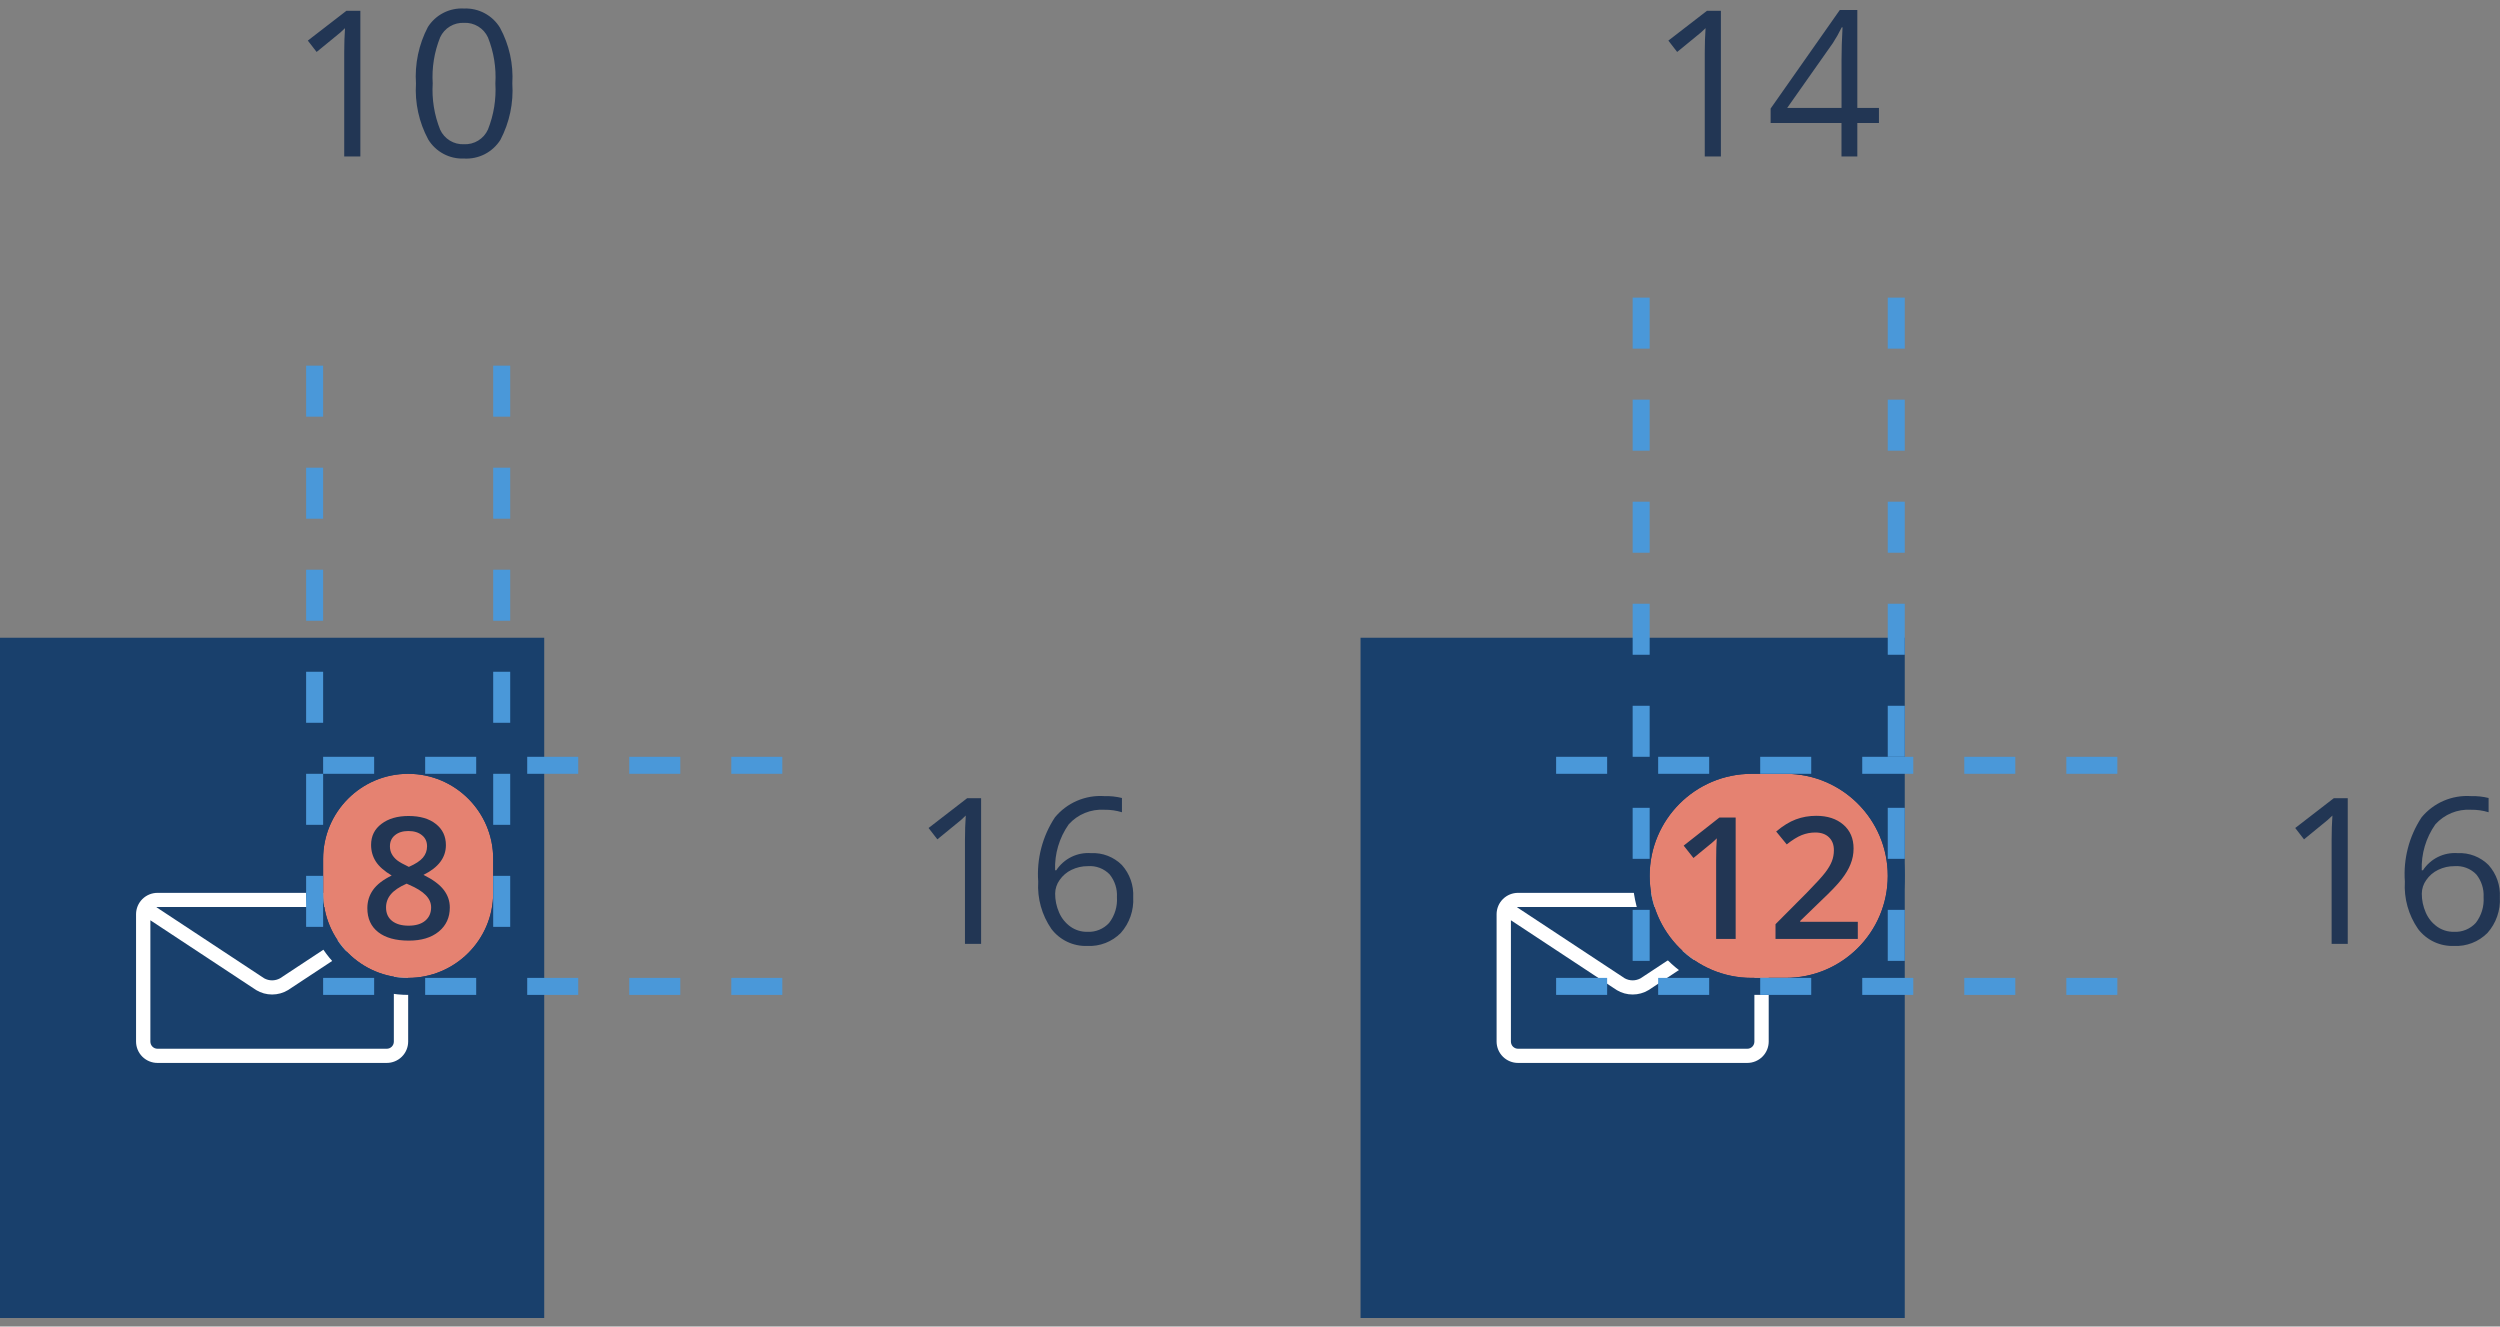 <?xml version="1.0" encoding="UTF-8"?>
<svg xmlns="http://www.w3.org/2000/svg" width="147" height="78" viewBox="0 0 147 78" fill="none">
  <rect x="0" y="0" width="147" height="78" fill="#808080" stroke="none"/>
  <g clip-path="url(#clip0_365_1264)">
    <path d="M112 37.5H80V77.5H112V37.5Z" fill="#19406C"></path>
    <path d="M108 41.5H84V73.5H108V41.5Z" fill="#19406C"></path>
    <path d="M102.737 52.5H89.263C88.93 52.499 88.61 52.63 88.373 52.864C88.136 53.098 88.002 53.417 88 53.75V61.25C88.002 61.583 88.136 61.902 88.373 62.136C88.61 62.37 88.93 62.501 89.263 62.5H102.737C103.07 62.501 103.39 62.37 103.627 62.136C103.864 61.902 103.998 61.583 104 61.25V53.75C103.998 53.417 103.864 53.098 103.627 52.864C103.39 52.63 103.07 52.499 102.737 52.5ZM102.737 53.333C102.761 53.333 102.786 53.336 102.81 53.34L96.467 57.524C96.324 57.603 96.163 57.645 96 57.645C95.837 57.645 95.676 57.603 95.533 57.524L89.191 53.34C89.215 53.336 89.24 53.333 89.264 53.333H102.737ZM102.737 61.666H89.263C89.208 61.666 89.153 61.656 89.103 61.635C89.052 61.614 89.005 61.583 88.966 61.545C88.927 61.506 88.896 61.46 88.875 61.409C88.853 61.358 88.842 61.304 88.842 61.249V54.112L95.066 58.218C95.348 58.388 95.671 58.477 96 58.477C96.329 58.477 96.652 58.388 96.934 58.218L103.158 54.112V61.25C103.158 61.305 103.147 61.359 103.125 61.41C103.104 61.461 103.073 61.507 103.034 61.546C102.995 61.584 102.948 61.615 102.897 61.636C102.847 61.657 102.792 61.666 102.737 61.666Z" fill="white"></path>
    <path d="M32 37.5H0V77.5H32V37.5Z" fill="#19406C"></path>
    <path d="M28 41.5H4V73.5H28V41.5Z" fill="#19406C"></path>
    <path d="M22.737 52.5H9.263C8.93 52.499 8.61 52.63 8.373 52.864C8.136 53.098 8.002 53.417 8 53.75V61.25C8.002 61.583 8.136 61.902 8.373 62.136C8.61 62.37 8.93 62.501 9.263 62.5H22.737C23.07 62.501 23.39 62.37 23.627 62.136C23.864 61.902 23.998 61.583 24 61.25V53.75C23.998 53.417 23.864 53.098 23.627 52.864C23.39 52.63 23.07 52.499 22.737 52.5ZM22.737 53.333C22.762 53.333 22.786 53.336 22.81 53.34L16.467 57.524C16.324 57.603 16.163 57.645 16 57.645C15.837 57.645 15.676 57.603 15.533 57.524L9.191 53.34C9.215 53.336 9.24 53.333 9.264 53.333H22.737ZM22.737 61.666H9.263C9.208 61.666 9.153 61.656 9.102 61.635C9.052 61.614 9.005 61.583 8.966 61.545C8.927 61.506 8.896 61.46 8.875 61.409C8.853 61.358 8.842 61.304 8.842 61.249V54.112L15.066 58.218C15.348 58.388 15.671 58.477 16 58.477C16.329 58.477 16.652 58.388 16.934 58.218L23.158 54.112V61.25C23.158 61.305 23.147 61.359 23.125 61.41C23.104 61.461 23.073 61.507 23.034 61.546C22.995 61.584 22.948 61.615 22.898 61.636C22.847 61.657 22.792 61.666 22.737 61.666Z" fill="white"></path>
    <path d="M105 45.5H103C99.686 45.5 97 48.186 97 51.5C97 54.814 99.686 57.5 103 57.5H105C108.314 57.5 111 54.814 111 51.5C111 48.186 108.314 45.5 105 45.5Z" fill="#E58271"></path>
    <path d="M105 45H103C99.41 45 96.5 47.91 96.5 51.5C96.5 55.09 99.41 58 103 58H105C108.59 58 111.5 55.09 111.5 51.5C111.5 47.91 108.59 45 105 45Z" stroke="#19406C"></path>
    <path d="M102.057 55.211H100.909V50.602C100.909 50.052 100.922 49.615 100.948 49.293C100.873 49.371 100.781 49.458 100.67 49.552C100.562 49.646 100.198 49.946 99.576 50.45L99 49.723L101.1 48.072H102.057V55.211ZM106.793 47.97C107.457 47.97 107.989 48.144 108.39 48.492C108.79 48.837 108.99 49.303 108.99 49.889C108.99 50.211 108.932 50.517 108.814 50.807C108.701 51.097 108.523 51.396 108.282 51.705C108.045 52.011 107.647 52.426 107.091 52.95L105.851 54.152V54.2H109.239V55.211H104.4V54.342L106.241 52.492C106.785 51.935 107.145 51.541 107.32 51.31C107.499 51.075 107.63 50.856 107.711 50.651C107.792 50.446 107.833 50.226 107.833 49.992C107.833 49.669 107.735 49.415 107.54 49.23C107.348 49.044 107.081 48.951 106.739 48.951C106.466 48.951 106.201 49.002 105.943 49.103C105.689 49.204 105.395 49.386 105.06 49.65L104.439 48.893C104.837 48.557 105.222 48.32 105.597 48.18C105.971 48.04 106.37 47.97 106.793 47.97Z" fill="#223654"></path>
    <path d="M29 50.5C29 47.739 26.761 45.5 24 45.5C21.239 45.5 19 47.739 19 50.5V52.5C19 55.261 21.239 57.5 24 57.5C26.761 57.5 29 55.261 29 52.5V50.5Z" fill="#E58271"></path>
    <path d="M29.5 50.5C29.5 47.462 27.038 45 24 45C20.962 45 18.5 47.462 18.5 50.5V52.5C18.5 55.538 20.962 58 24 58C27.038 58 29.5 55.538 29.5 52.5V50.5Z" stroke="#19406C"></path>
    <path d="M24.022 47.98C24.699 47.98 25.235 48.136 25.628 48.449C26.022 48.758 26.219 49.173 26.219 49.694C26.219 50.426 25.78 51.009 24.901 51.442C25.461 51.722 25.858 52.016 26.092 52.326C26.33 52.635 26.449 52.98 26.449 53.361C26.449 53.95 26.232 54.422 25.799 54.777C25.366 55.132 24.78 55.309 24.041 55.309C23.267 55.309 22.666 55.143 22.24 54.811C21.813 54.479 21.6 54.009 21.6 53.4C21.6 53.003 21.711 52.646 21.932 52.331C22.157 52.012 22.523 51.728 23.031 51.481C22.595 51.221 22.284 50.946 22.098 50.656C21.913 50.366 21.82 50.041 21.82 49.679C21.82 49.162 22.023 48.75 22.43 48.444C22.837 48.135 23.368 47.98 24.022 47.98ZM22.699 53.361C22.699 53.699 22.817 53.963 23.055 54.152C23.293 54.337 23.615 54.43 24.022 54.43C24.442 54.43 24.767 54.334 24.998 54.142C25.233 53.947 25.35 53.683 25.35 53.351C25.35 53.087 25.243 52.846 25.028 52.628C24.813 52.41 24.488 52.209 24.051 52.023L23.91 51.959C23.48 52.148 23.171 52.357 22.982 52.584C22.793 52.809 22.699 53.068 22.699 53.361ZM24.012 48.864C23.687 48.864 23.425 48.945 23.226 49.108C23.027 49.267 22.928 49.486 22.928 49.762C22.928 49.931 22.964 50.083 23.036 50.216C23.107 50.35 23.211 50.472 23.348 50.583C23.485 50.69 23.716 50.82 24.041 50.973C24.432 50.801 24.707 50.62 24.867 50.431C25.029 50.239 25.111 50.016 25.111 49.762C25.111 49.486 25.01 49.267 24.808 49.108C24.61 48.945 24.344 48.864 24.012 48.864Z" fill="#223654"></path>
    <path d="M101.189 9.201H100.24V3.096C100.24 2.588 100.256 2.108 100.287 1.655C100.205 1.737 100.113 1.823 100.012 1.913C99.911 2.003 99.446 2.384 98.617 3.055L98.1 2.387L100.369 0.635H101.189V9.201ZM110.482 7.232H109.211V9.201H108.279V7.232H104.113V6.382L108.18 0.588H109.211V6.348H110.482V7.232ZM108.282 6.347V3.501C108.282 2.942 108.302 2.311 108.341 1.608H108.294C108.138 1.929 107.962 2.24 107.767 2.54L105.086 6.347H108.282Z" fill="#223654"></path>
    <path d="M21.189 9.201H20.24V3.096C20.24 2.588 20.256 2.108 20.287 1.655C20.205 1.737 20.113 1.823 20.012 1.913C19.911 2.003 19.446 2.384 18.617 3.055L18.1 2.387L20.369 0.635H21.189V9.201ZM30.125 4.906C30.201 6.055 29.959 7.202 29.425 8.222C29.199 8.58 28.881 8.871 28.505 9.065C28.128 9.258 27.706 9.347 27.283 9.322C26.864 9.34 26.448 9.246 26.079 9.048C25.709 8.851 25.398 8.559 25.18 8.201C24.637 7.193 24.388 6.053 24.459 4.911C24.382 3.76 24.624 2.611 25.159 1.589C25.384 1.235 25.7 0.947 26.073 0.756C26.447 0.565 26.864 0.477 27.283 0.501C27.705 0.483 28.124 0.578 28.496 0.777C28.868 0.975 29.181 1.27 29.4 1.631C29.943 2.634 30.194 3.768 30.125 4.906ZM25.443 4.906C25.386 5.835 25.536 6.764 25.882 7.628C26.004 7.893 26.203 8.116 26.452 8.268C26.701 8.42 26.99 8.494 27.282 8.481C27.576 8.495 27.868 8.42 28.119 8.266C28.371 8.112 28.57 7.886 28.691 7.617C29.034 6.757 29.183 5.831 29.128 4.907C29.184 3.984 29.035 3.06 28.692 2.201C28.57 1.934 28.37 1.709 28.119 1.556C27.868 1.403 27.577 1.329 27.283 1.343C26.992 1.33 26.704 1.403 26.454 1.554C26.205 1.705 26.006 1.926 25.883 2.19C25.536 3.051 25.386 3.979 25.443 4.906Z" fill="#223654"></path>
    <path d="M96.5 17.5V58" stroke="#4A98D9" stroke-dasharray="3 3"></path>
    <path d="M18.5 21.5V57.5" stroke="#4A98D9" stroke-dasharray="3 3"></path>
    <path d="M111.5 17.5V58" stroke="#4A98D9" stroke-dasharray="3 3"></path>
    <path d="M29.5 21.5V57.5" stroke="#4A98D9" stroke-dasharray="3 3"></path>
    <path d="M91.5 45H126" stroke="#4A98D9" stroke-dasharray="3 3"></path>
    <path d="M19 45H48" stroke="#4A98D9" stroke-dasharray="3 3"></path>
    <path d="M91.5 58H126" stroke="#4A98D9" stroke-dasharray="3 3"></path>
    <path d="M19 58H48" stroke="#4A98D9" stroke-dasharray="3 3"></path>
    <path d="M138.048 55.5H137.099V49.395C137.099 48.887 137.115 48.407 137.146 47.954C137.064 48.036 136.972 48.122 136.871 48.212C136.77 48.302 136.305 48.683 135.476 49.354L134.959 48.686L137.228 46.934H138.048V55.5ZM141.406 51.838C141.308 50.506 141.653 49.178 142.387 48.062C142.737 47.639 143.182 47.304 143.686 47.087C144.19 46.87 144.739 46.775 145.287 46.811C145.638 46.8 145.989 46.838 146.33 46.922V47.76C145.996 47.658 145.648 47.608 145.299 47.614C144.907 47.589 144.514 47.653 144.15 47.802C143.787 47.95 143.461 48.18 143.199 48.472C142.644 49.26 142.363 50.209 142.399 51.172H142.469C142.688 50.837 142.993 50.568 143.351 50.39C143.71 50.213 144.109 50.135 144.508 50.164C144.843 50.147 145.178 50.2 145.492 50.321C145.805 50.442 146.09 50.627 146.327 50.864C146.79 51.382 147.029 52.063 146.992 52.757C147.036 53.526 146.774 54.281 146.263 54.857C146.006 55.115 145.698 55.317 145.358 55.449C145.019 55.581 144.655 55.64 144.291 55.622C143.885 55.636 143.482 55.553 143.114 55.379C142.747 55.205 142.428 54.946 142.182 54.622C141.619 53.807 141.345 52.827 141.406 51.838ZM144.283 54.791C144.524 54.805 144.764 54.765 144.988 54.674C145.211 54.584 145.412 54.444 145.575 54.267C145.909 53.835 146.072 53.296 146.035 52.752C146.063 52.269 145.91 51.793 145.607 51.416C145.443 51.246 145.243 51.115 145.023 51.031C144.802 50.947 144.565 50.912 144.33 50.93C143.995 50.926 143.664 51.001 143.363 51.147C143.081 51.282 142.84 51.489 142.663 51.747C142.497 51.977 142.406 52.254 142.402 52.538C142.399 52.924 142.479 53.307 142.636 53.66C142.779 53.991 143.008 54.276 143.301 54.486C143.588 54.689 143.932 54.796 144.283 54.791Z" fill="#223654"></path>
    <path d="M57.689 55.5H56.74V49.395C56.74 48.887 56.756 48.407 56.787 47.954C56.705 48.036 56.613 48.122 56.512 48.212C56.411 48.302 55.946 48.683 55.117 49.354L54.6 48.686L56.869 46.934H57.689V55.5ZM61.047 51.838C60.949 50.506 61.294 49.178 62.028 48.062C62.378 47.639 62.823 47.304 63.327 47.087C63.831 46.87 64.38 46.775 64.928 46.811C65.279 46.8 65.63 46.838 65.971 46.922V47.76C65.637 47.658 65.289 47.608 64.94 47.614C64.548 47.589 64.155 47.653 63.792 47.802C63.428 47.95 63.103 48.18 62.84 48.472C62.285 49.26 62.004 50.209 62.04 51.172H62.11C62.329 50.837 62.634 50.568 62.992 50.39C63.351 50.213 63.75 50.135 64.149 50.164C64.484 50.147 64.82 50.2 65.133 50.321C65.446 50.442 65.731 50.627 65.968 50.864C66.431 51.382 66.67 52.063 66.633 52.757C66.677 53.526 66.415 54.281 65.904 54.857C65.647 55.115 65.339 55.317 64.999 55.449C64.66 55.581 64.296 55.64 63.932 55.622C63.526 55.636 63.123 55.553 62.756 55.379C62.389 55.205 62.069 54.946 61.823 54.622C61.26 53.807 60.986 52.827 61.047 51.838ZM63.924 54.791C64.165 54.805 64.406 54.765 64.629 54.674C64.853 54.584 65.053 54.444 65.216 54.267C65.55 53.835 65.713 53.296 65.676 52.752C65.704 52.269 65.551 51.793 65.248 51.416C65.084 51.246 64.884 51.115 64.664 51.031C64.443 50.947 64.207 50.912 63.971 50.93C63.636 50.926 63.305 51.001 63.004 51.147C62.722 51.282 62.481 51.489 62.304 51.747C62.138 51.977 62.047 52.254 62.043 52.538C62.04 52.924 62.12 53.307 62.277 53.66C62.42 53.991 62.65 54.276 62.942 54.486C63.229 54.689 63.573 54.796 63.924 54.791Z" fill="#223654"></path>
  </g>
  <defs>
    <clipPath id="clip0_365_1264">
      <rect width="146.995" height="77" fill="white" transform="translate(0 0.5)"></rect>
    </clipPath>
  </defs>
</svg>

